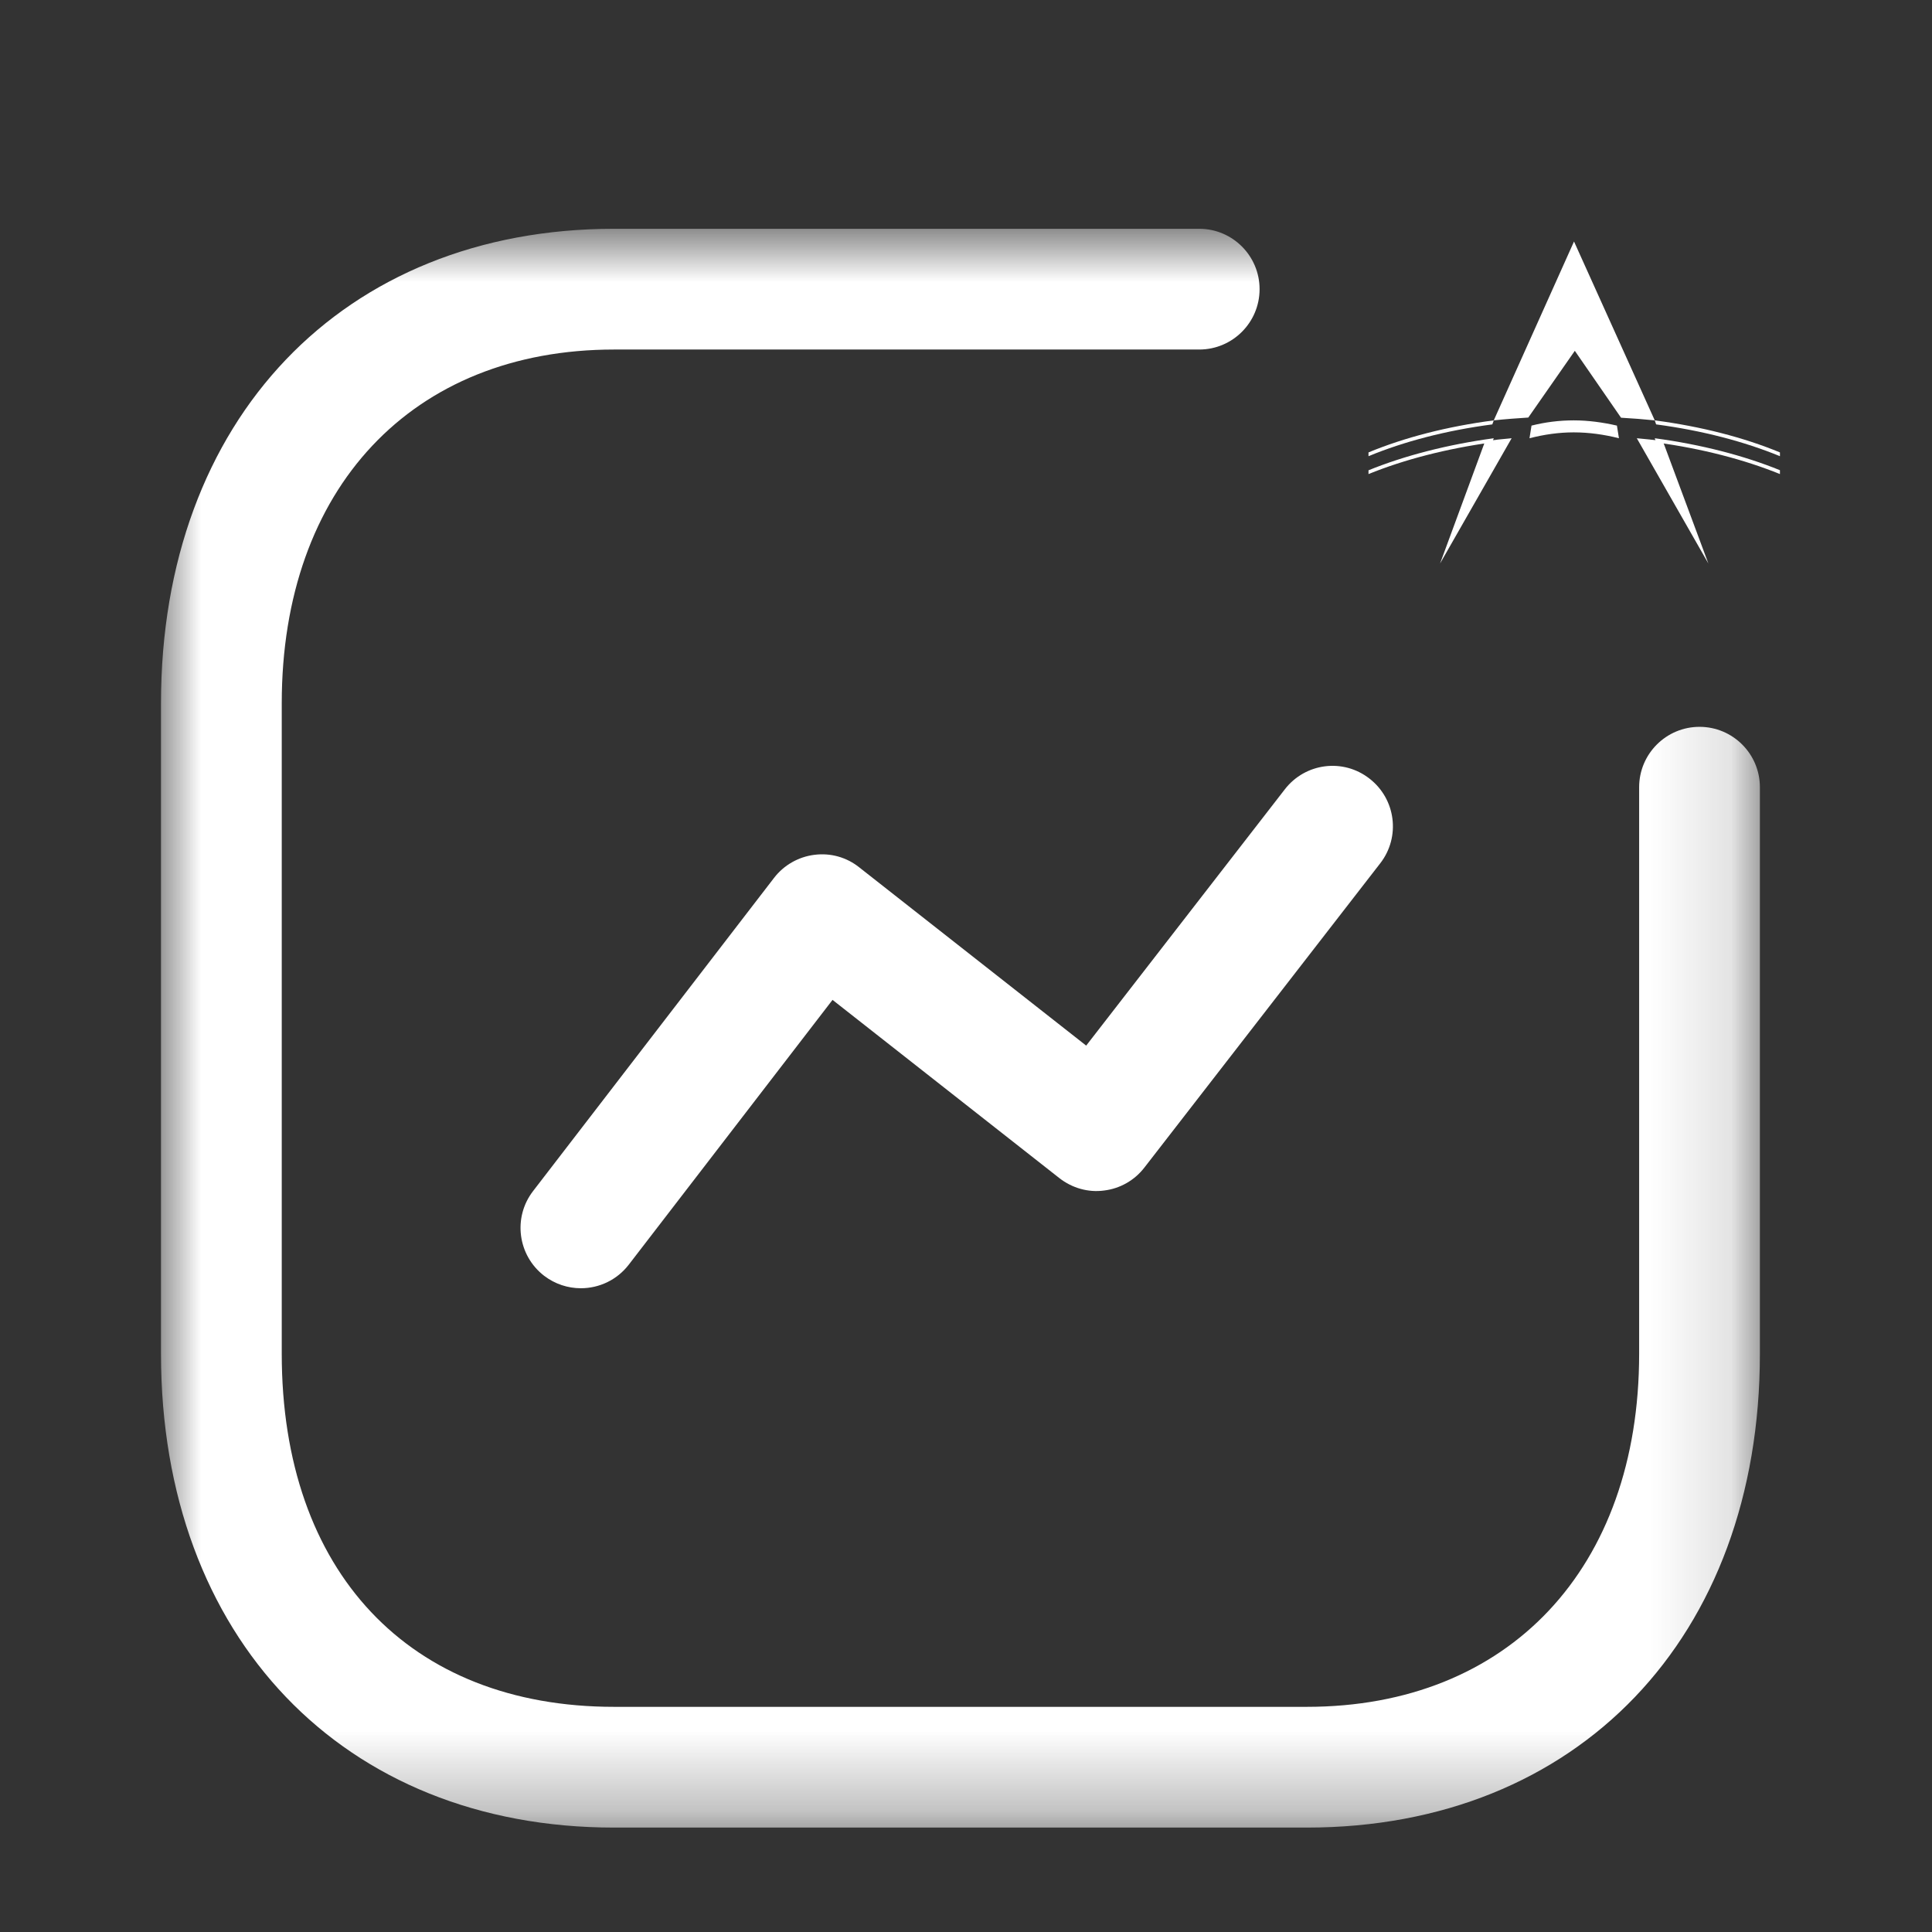 <svg width="24" height="24" viewBox="0 0 24 24" fill="none" xmlns="http://www.w3.org/2000/svg">
<rect x="0" y="0" width="24" height="24" fill="#333333" stroke="none"/>
<g id="Iconly/Light-Outline/Activity">
<g id="Activity">
<path id="Fill 1" fill-rule="evenodd" clip-rule="evenodd" d="M7.216 16.003C7.056 16.003 6.895 15.952 6.759 15.848C6.431 15.595 6.369 15.124 6.622 14.796L9.615 10.906C9.737 10.747 9.918 10.644 10.116 10.619C10.318 10.593 10.516 10.649 10.673 10.774L13.493 12.989L15.96 9.806C16.214 9.477 16.684 9.416 17.012 9.672C17.34 9.926 17.4 10.397 17.146 10.724L14.216 14.504C14.094 14.662 13.914 14.765 13.716 14.789C13.516 14.816 13.318 14.758 13.16 14.635L10.342 12.421L7.811 15.71C7.663 15.902 7.441 16.003 7.216 16.003" fill="white"/>
<g id="Group 8">
<mask id="mask0_1_2" style="mask-type:alpha" maskUnits="userSpaceOnUse" x="2" y="2" width="20" height="21">
<path id="Clip 7" fill-rule="evenodd" clip-rule="evenodd" d="M2 2.842H21.862V22.703H2V2.842Z" fill="white"/>
</mask>
<g mask="url(#mask0_1_2)">
<path id="Fill 6" fill-rule="evenodd" clip-rule="evenodd" d="M16.233 22.703H7.629C4.262 22.703 2 20.338 2 16.818V8.736C2 5.211 4.262 2.842 7.629 2.842H14.897C15.311 2.842 15.647 3.178 15.647 3.592C15.647 4.006 15.311 4.342 14.897 4.342H7.629C5.121 4.342 3.5 6.066 3.5 8.736V16.818C3.5 19.523 5.082 21.203 7.629 21.203H16.233C18.741 21.203 20.362 19.482 20.362 16.818V9.779C20.362 9.365 20.698 9.029 21.112 9.029C21.526 9.029 21.862 9.365 21.862 9.779V16.818C21.862 20.338 19.6 22.703 16.233 22.703" fill="white"/>
</g>
</g>
</g>
<g id="Group 9">
<path id="Vector" d="M19.563 4.358L20.137 5.189C20.279 5.197 20.419 5.208 20.556 5.222L19.553 3L18.556 5.222C18.696 5.207 18.839 5.196 18.985 5.187L19.563 4.358Z" fill="white"/>
<path id="Vector_2" d="M17.889 7L18.778 5.444C18.667 5.454 18.556 5.465 18.449 5.48L17.889 7Z" fill="white"/>
<path id="Vector_3" d="M21.222 7L20.656 5.479C20.55 5.465 20.443 5.454 20.333 5.444L21.222 7Z" fill="white"/>
<path id="Vector_4" d="M17 5.842V5.889C17.444 5.709 17.967 5.573 18.537 5.495L18.556 5.444C17.977 5.523 17.449 5.66 17 5.842Z" fill="white"/>
<path id="Vector_5" d="M22.111 5.889V5.841C21.662 5.659 21.134 5.522 20.556 5.444L20.574 5.496C21.145 5.573 21.667 5.709 22.111 5.889Z" fill="white"/>
<path id="Vector_6" d="M19.549 5.222C19.371 5.222 19.196 5.244 19.025 5.287L19 5.444C19.179 5.398 19.362 5.371 19.549 5.371C19.741 5.371 19.928 5.398 20.111 5.444L20.086 5.287C19.911 5.247 19.732 5.222 19.549 5.222Z" fill="white"/>
<path id="Vector_7" d="M22.111 5.667V5.62C21.663 5.435 21.134 5.298 20.556 5.222L20.573 5.272C21.145 5.348 21.668 5.485 22.111 5.667Z" fill="white"/>
<path id="Vector_8" d="M17 5.62V5.667C17.443 5.484 17.965 5.347 18.538 5.272L18.556 5.222C17.975 5.298 17.447 5.435 17 5.62Z" fill="white"/>
</g>
</g>
</svg>
